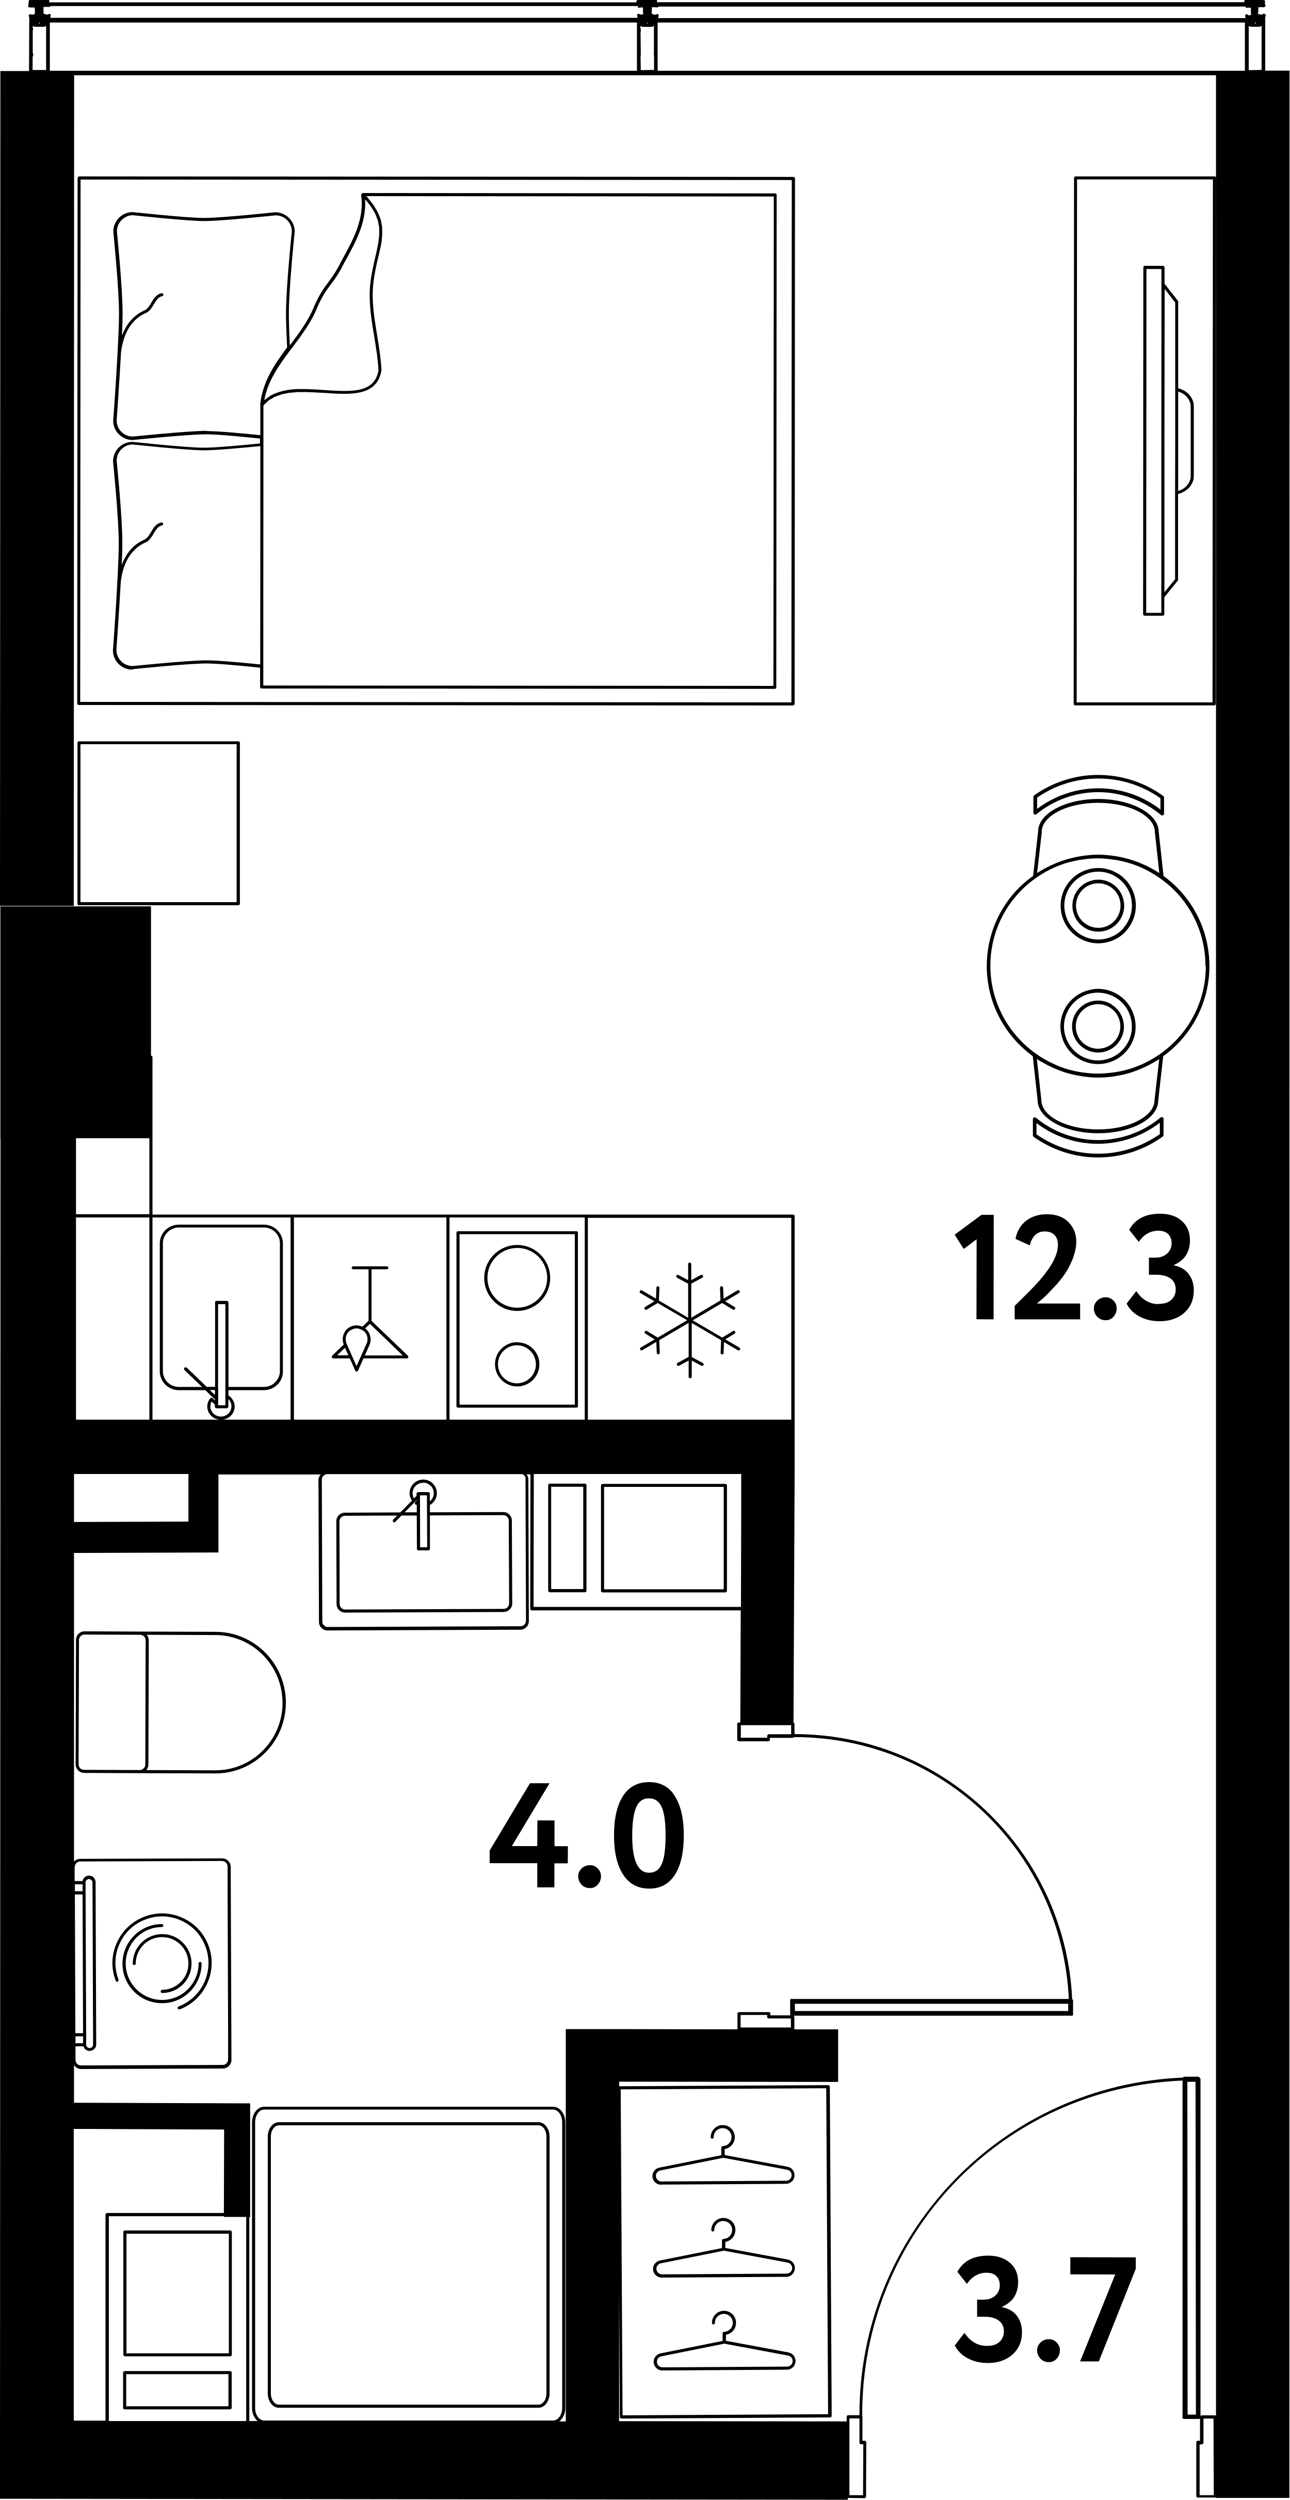 <?xml version="1.0" encoding="UTF-8"?>
<svg xmlns="http://www.w3.org/2000/svg" id="_метражи" data-name="метражи" viewBox="0 0 104.06 201.57" width="659" height="1277">
  <polygon points="44.73 146.78 43.35 146.78 43.34 148.85 41.29 148.85 44.33 143.78 42.75 143.78 39.5 149.21 39.5 150.23 43.34 150.23 43.34 152.18 44.72 152.18 44.72 150.24 45.8 150.24 45.81 148.86 44.73 148.86 44.73 146.78"/>
  <path d="M47.6,150.39c-.28,0-.51.09-.69.27-.18.18-.27.39-.27.62,0,.26.09.49.27.68.18.19.41.28.69.28.24,0,.45-.09.62-.28.17-.19.26-.41.26-.68,0-.23-.08-.44-.26-.62-.17-.18-.38-.27-.62-.27Z"/>
  <path d="M52.35,143.69c-.92,0-1.62.38-2.1,1.13-.48.75-.72,1.81-.72,3.16,0,1.34.24,2.4.73,3.16.49.76,1.19,1.14,2.11,1.14.91,0,1.6-.38,2.08-1.13.47-.75.71-1.81.71-3.17,0-1.32-.23-2.37-.71-3.14-.46-.77-1.16-1.15-2.1-1.15ZM53.38,150.29c-.2.47-.54.71-1.02.71-.91,0-1.37-1.01-1.36-3.01,0-1.03.11-1.79.32-2.27.21-.48.55-.73,1.03-.72.48,0,.82.24,1.03.71.21.47.31,1.24.31,2.29,0,1.06-.1,1.83-.31,2.3Z"/>
  <path d="M79.6,189.16c-.73,0-1.33-.35-1.8-1.05l-.78,1.01c.22.44.57.79,1.04,1.04.47.25,1.01.38,1.63.38.79,0,1.45-.22,1.97-.67.52-.46.78-1.06.78-1.82,0-.52-.14-.96-.42-1.33-.28-.36-.68-.59-1.18-.68v-.04c.86-.38,1.28-1.04,1.29-1.99,0-.65-.22-1.17-.66-1.55s-1.02-.58-1.75-.58c-1.19,0-2.02.43-2.49,1.31l.77.97c.41-.6.94-.9,1.58-.9.34,0,.61.09.79.27.18.18.28.43.28.75,0,.34-.12.61-.37.83-.25.22-.56.32-.92.32h-.54v1.38s.6,0,.6,0c.49,0,.87.1,1.15.31s.41.5.41.88c0,.34-.12.62-.36.84-.24.22-.57.32-1,.32Z"/>
  <path d="M83.93,188.89c-.18.18-.27.39-.27.62,0,.26.09.49.27.68.18.19.41.28.69.28.24,0,.45-.09.62-.28.17-.19.26-.41.26-.68,0-.23-.09-.44-.26-.62-.17-.18-.38-.27-.62-.27-.28,0-.51.09-.69.27Z"/>
  <polygon points="88.64 190.41 91.62 182.94 91.62 182.02 86.34 182.01 86.34 183.39 89.96 183.4 87.13 190.41 88.64 190.41"/>
  <polygon points="77.01 99.54 77.74 100.69 78.78 99.91 78.77 106.36 80.15 106.37 80.16 97.94 79.17 97.94 77.01 99.54"/>
  <path d="M81.85,105.27v1.1s5.28,0,5.28,0v-1.28s-3.49,0-3.49,0c.27-.22.47-.39.59-.5.24-.22.5-.5.79-.81.34-.35.63-.71.88-1.08.24-.35.45-.76.64-1.23.18-.49.28-.95.28-1.38,0-.61-.21-1.12-.62-1.55-.42-.43-1-.65-1.75-.65-.66,0-1.22.18-1.68.53-.45.35-.74.84-.85,1.46l1.15.52c.19-.75.6-1.13,1.21-1.12.34,0,.61.1.79.29.18.19.27.46.27.8,0,.78-.5,1.73-1.49,2.87-.37.42-1.04,1.11-2.01,2.05Z"/>
  <path d="M88.51,104.86c-.18.18-.27.39-.27.62,0,.26.09.49.27.68.18.19.41.28.69.28.24,0,.45-.09.62-.28.17-.19.26-.41.26-.68,0-.23-.08-.44-.26-.62-.17-.18-.38-.27-.62-.27-.28,0-.51.09-.69.27Z"/>
  <path d="M93.46,105.14c-.73,0-1.33-.35-1.8-1.05l-.78,1.01c.22.44.57.79,1.04,1.04.47.25,1.01.38,1.63.38.79,0,1.45-.22,1.97-.67.52-.46.78-1.06.78-1.82,0-.52-.14-.96-.42-1.33-.28-.36-.68-.59-1.18-.68v-.04c.86-.37,1.29-1.04,1.29-1.99,0-.65-.22-1.17-.66-1.56-.44-.39-1.02-.58-1.75-.58-1.19,0-2.02.43-2.49,1.3l.77.97c.41-.6.94-.9,1.58-.9.34,0,.61.09.79.27.18.18.28.43.28.75,0,.34-.13.61-.37.83-.25.22-.56.32-.92.32h-.54s0,1.38,0,1.38h.6c.49,0,.87.11,1.15.31.28.2.41.5.41.88,0,.34-.12.62-.36.84-.24.22-.57.32-1,.32Z"/>
  <path d="M88.11,79.76c-.89.14-1.67.66-2.13,1.42-.42.69-.55,1.51-.35,2.29.19.79.68,1.45,1.37,1.87.48.29,1.02.44,1.57.44.33,0,.66-.05.98-.16.85-.29,1.53-.94,1.86-1.79.45-1.15.11-2.53-.82-3.35-.69-.6-1.59-.87-2.48-.73ZM91.13,83.72c-.3.77-.91,1.36-1.68,1.62-.77.26-1.6.17-2.3-.25-.62-.38-1.06-.98-1.24-1.69s-.06-1.44.32-2.07c.42-.69,1.12-1.16,1.92-1.28.14-.02.28-.03.42-.03.66,0,1.31.24,1.82.69.84.73,1.14,1.97.74,3.01Z"/>
  <path d="M89.66,80.96c-.99-.6-2.28-.28-2.88.7-.29.48-.38,1.04-.24,1.59.13.54.47,1,.95,1.29.33.2.71.31,1.08.31.17,0,.33-.02.5-.06.54-.13,1-.47,1.29-.95.29-.48.38-1.04.24-1.58-.13-.54-.47-1-.95-1.29ZM90.11,83.68c-.25.41-.64.7-1.11.81-.46.12-.95.04-1.36-.21-.41-.25-.7-.64-.81-1.11-.11-.47-.04-.95.21-1.36.34-.56.93-.86,1.54-.86.32,0,.64.08.93.26.85.51,1.12,1.62.6,2.47Z"/>
  <path d="M90.16,70.41c-.69-.42-1.51-.55-2.29-.35-.79.19-1.45.68-1.87,1.37-.47.77-.57,1.7-.28,2.55.29.85.94,1.53,1.79,1.86.34.13.7.2,1.07.2.86,0,1.71-.36,2.28-1.02.6-.69.87-1.59.73-2.48-.14-.89-.66-1.67-1.42-2.13ZM90.63,74.82c-.73.84-1.97,1.14-3.01.74-.77-.3-1.36-.91-1.62-1.68-.26-.77-.17-1.6.25-2.3.38-.62.98-1.06,1.69-1.24.22-.05.44-.08.65-.08.49,0,.98.13,1.41.4.69.42,1.16,1.12,1.28,1.92.12.8-.12,1.61-.66,2.23Z"/>
  <path d="M89.68,71.21c-.48-.29-1.04-.38-1.58-.24-.54.13-1,.47-1.29.95-.6.99-.28,2.28.7,2.88.34.21.71.3,1.08.3.71,0,1.4-.36,1.79-1.01.29-.48.38-1.04.24-1.59-.13-.54-.47-1-.95-1.29ZM90.13,73.93c-.51.85-1.62,1.12-2.47.6-.85-.51-1.12-1.62-.6-2.47.25-.41.64-.7,1.11-.81.47-.11.95-.04,1.36.21.41.25.7.64.81,1.11.11.47.04.95-.21,1.36Z"/>
  <path d="M93.86,91.51v-1.3c0-.06-.03-.11-.08-.14-.05-.03-.11-.02-.16.02-1.42,1.18-3.21,1.82-5.04,1.82h-.01c-1.82,0-3.6-.64-5-1.8-.04-.04-.11-.04-.16-.02-.05.02-.09.08-.09.14v1.3s.02.09.06.12c1.53,1.08,3.32,1.66,5.18,1.66h.01c1.88,0,3.69-.58,5.22-1.68.04-.03.06-.07.06-.12ZM93.56,91.43c-1.47,1.03-3.2,1.58-4.99,1.58h-.01c-1.77,0-3.48-.54-4.95-1.56v-.91c1.42,1.08,3.16,1.67,4.95,1.67h.01c1.8,0,3.56-.6,4.99-1.7v.91Z"/>
  <path d="M83.36,64.21v1.3c0,.06.03.11.08.14s.11.02.16-.02c1.4-1.15,3.18-1.78,4.99-1.78h.01c1.84,0,3.63.66,5.05,1.84.03.02.06.04.1.04.02,0,.04,0,.06-.01.05-.02.09-.08.09-.14v-1.3s-.02-.09-.06-.12c-1.54-1.11-3.35-1.69-5.23-1.7h-.01c-1.86,0-3.65.57-5.17,1.64-.04.03-.06.07-.06.12ZM83.66,64.29c1.46-1.01,3.17-1.54,4.94-1.54h.01c1.79,0,3.52.55,5,1.59v.91c-1.43-1.1-3.19-1.71-5-1.71h-.01c-1.78,0-3.52.59-4.94,1.66v-.91Z"/>
  <path d="M82.24,71.52c-1.7,1.69-2.64,3.95-2.64,6.35,0,2.99,1.46,5.63,3.71,7.27l.39,3.55c0,1.46,2.18,2.66,4.87,2.67h.01c1.28,0,2.48-.27,3.39-.75.94-.5,1.46-1.18,1.46-1.89l.4-3.57c2.25-1.63,3.72-4.27,3.73-7.26,0-2.4-.93-4.66-2.62-6.36-.34-.34-.7-.64-1.08-.92l-.39-3.55c0-1.46-2.19-2.65-4.87-2.66h-.01c-1.28,0-2.48.27-3.39.75-.94.5-1.46,1.17-1.46,1.89l-.4,3.56c-.38.28-.75.58-1.09.91ZM93.51,85.38l-.38,3.32c0,.61-.46,1.19-1.3,1.64-.87.46-2.02.71-3.25.71h-.01c-2.52,0-4.57-1.06-4.57-2.38l-.36-3.3c.33.22.69.41,1.05.59.06.03.11.06.17.08.36.17.73.31,1.11.43.03.01.07.02.1.03.34.1.68.17,1.03.23.1.02.2.03.29.05.38.05.77.09,1.17.09h.01s0,0,0,0c.4,0,.78-.03,1.17-.08.1-.01.2-.03.3-.05.35-.06.69-.13,1.02-.23.04-.01.07-.02.11-.03.38-.12.75-.26,1.11-.43.06-.03.12-.06.17-.08.36-.17.71-.37,1.04-.58,0,0,0,0,0,0ZM97.27,77.89c0,2.92-1.46,5.51-3.69,7.08-.34.24-.7.45-1.07.64-.05.03-.1.05-.16.08-.35.17-.72.32-1.09.44-.02,0-.04.02-.07.02-.38.12-.76.21-1.15.27-.09.02-.18.03-.28.04-.39.05-.79.09-1.19.09,0,0,0,0,0,0h-.01c-.41,0-.8-.04-1.2-.09-.09-.01-.18-.03-.27-.04-.39-.07-.78-.16-1.16-.28-.02,0-.04-.01-.05-.02-.38-.12-.75-.28-1.11-.46-.05-.02-.1-.05-.14-.07-.37-.19-.73-.41-1.07-.65-2.22-1.58-3.67-4.17-3.67-7.09,0-2.32.91-4.5,2.55-6.14.34-.34.72-.65,1.1-.92,0,0,0,0,0,0,.74-.53,1.54-.93,2.39-1.2,0,0,0,0,0,0,.39-.12.79-.21,1.19-.28.08-.01.15-.02.23-.03.4-.06.8-.09,1.21-.09,0,0,0,0,0,0h.01c.41,0,.82.04,1.22.1.08.01.15.02.23.03.41.07.81.16,1.2.29,0,0,0,0,0,0,.85.27,1.65.68,2.39,1.21,0,0,0,0,0,0,.39.28.76.58,1.1.92,1.64,1.64,2.54,3.83,2.53,6.15ZM84.03,67.06c0-.61.46-1.19,1.3-1.64.87-.46,2.02-.71,3.25-.71h.01c2.52,0,4.57,1.06,4.57,2.36,0,0,0,.01,0,.02l.36,3.29c-.36-.24-.73-.44-1.11-.62-.02-.01-.04-.02-.06-.03-.74-.34-1.52-.58-2.32-.71-.09-.01-.17-.03-.26-.04-.39-.05-.78-.09-1.18-.09h-.01s0,0,0,0c-.4,0-.79.04-1.17.09-.09.01-.17.02-.26.04-.81.13-1.58.37-2.32.71-.02,0-.04.02-.06.03-.38.18-.75.38-1.11.61l.38-3.31Z"/>
  <path d="M0,199.07v2.42s68.39.08,68.39.08v-.15l1.34.02h0s.06-.01.09-.04.04-.05.04-.09l.02-4.37s-.01-.07-.04-.09-.05-.04-.09-.04h-.18s0-1.94,0-1.94c0-.02-.01-.04-.02-.06-.06-14.61,11.27-26.45,25.84-27.05v27.18s0,.01,0,.02c0,.02.01.04.03.06h0s0,0,0,.01c0,0,0,0,.01,0h0s.04.02.06.02c0,0,.01,0,.02,0h1.2s0,0,0,0h.01s.05-.01.06-.02h0s0,0,.01-.01c0,0,0,0,0,0h0s0,0,0,0c0-.01,0-.02.01-.04v1.83s-.18,0-.18,0c-.07,0-.12.06-.12.12v4.34c0,.07.05.12.12.12h1.39s.04,0,.05-.02v.05h5.95s.01-195.76.01-195.76h-1.96s0-4.03,0-4.03h0v-.29s.04-.1.04-.1c.02-.05-.03-.13-.08-.16-.03-.02-.06-.02-.1-.01-.03,0-.06.03-.08.06h0s-.05,0-.07.01c0,0,0,0-.01,0-.03-.01-.06-.02-.09,0h0s-.07-.04-.11-.04h0s-.03.02-.05.03c0-.01,0-.03-.02-.04l.02-.55s.03,0,.04,0c.02.01.06,0,.08,0,0,0,.02,0,.03,0s.01,0,.02,0c.02,0,.04,0,.06,0,.01,0,.03,0,.04,0,.01,0,.02,0,.04,0,.02,0,.04,0,.06,0,0,0,0,0,.01,0,.05.03.15-.01.18-.07.02-.03.02-.06.01-.09,0-.03-.02-.05-.04-.06,0,0,0,0,0,0V.04s-.05-.1-.09-.12c0,0-.03-.02-.03-.02-.02-.01-.04-.02-.06-.02h-1.33s-.1.05-.12.09c0,0-.02.03-.02.03-.01.02-.02.04-.02.07v.07s-47.37,0-47.37,0V.05s0-.02,0-.03V-.02c-.03-.07-.1-.11-.16-.09h-1.34s-.12.08-.14.12c-.01.02-.02.04-.02.07v.07s-47.37,0-47.37,0V.05s0-.02,0-.03V-.02s-.04-.06-.07-.08c-.03-.02-.06-.02-.1-.01h-.02s-1.3-.01-1.3-.01h0s-.06.02-.08.04h0s-.07.06-.08.11c0,.02,0,.04,0,.05l-.03.25s0,.01,0,.02v.02s-.04.1,0,.14c.03.04.08.06.13.05h.04s0,0,0,0c.02.01.05.02.08,0,.02,0,.04.01.06.01.02,0,.04,0,.06-.01.02,0,.05.01.08,0,.01,0,.03,0,.04,0,0,0,0,0,0,0,0,.02.01.04.02.05,0,0,0,.02,0,.03,0,0,0,.01.01.02,0,0,0,.01,0,.02,0,0,0,0,0,0,0,.02-.01.04,0,.07,0,.02-.01.04,0,.06,0,0,0,.01.01.02,0,0,0,0,0,.01,0,.01,0,.02,0,.03,0,.02,0,.04,0,.06,0,.02-.01.04,0,.06,0,0,0,0,0,0,0,0-.01.01-.01.02,0,.02.01.04.02.06,0,0-.01,0-.02,0-.03,0-.06.03-.08.06h0s-.05,0-.08.02c0,0,0,0,0,0-.03-.02-.06-.02-.09-.01h0s-.07-.04-.11-.04h0s-.09.04-.12.07c-.02.04-.02.08,0,.12l.03.07v.28s0,0,0,0c0,0,0,0,0,0l-.02,4.05H.03S0,73.02,0,73.02h5.95s.03-66.99.03-66.99h46.07s.85,0,.85,0h0s0,0,.01,0h45.18s0,188.76,0,188.76c-.02-.02-.05-.03-.08-.03h-1.06c-.06,0-.1.05-.11.1v-27.21s-.01-.07-.04-.09c0,0-.02-.01-.03-.02,0-.02-.02-.04-.03-.06h0s0,0,0,0h0s0,0,0,0c-.02-.02-.04-.03-.07-.03h-1.14s0,0-.01,0c-.02,0-.04.01-.06.02,0,0,0,0,0,0,0,0,0,0-.01.01h0s0,0,0,.01c0,0,0,.02-.01.03-7.06.29-13.63,3.24-18.53,8.34-4.9,5.11-7.59,11.81-7.58,18.89h-.91c-.07,0-.12.06-.12.13v.37l-18.36-.02v-10.54s.06,10.2.06,10.2c0,.03.01.06.04.09s.05.04.09.04h0l16.83-.09s.06-.01.09-.04.04-.06.04-.09l-.15-26.54s-.01-.06-.04-.09-.05-.04-.09-.04h0l-16.83.09s-.02,0-.03.01v-.38l17.66.02v-4.24s-3.53,0-3.53,0c0,0,0-.01,0-.02v-.98s-.03-.07-.06-.1h22.42s0,.01,0,.01c0,0,.01,0,.02,0,.02,0,.04-.01.05-.02h0s.02-.02.03-.02h0s0,0,0,0h0s0,0,0,0h0s.02-.04.02-.06c0,0,0-.01,0-.02v-1.11s0,0,0-.01c0-.02-.01-.05-.03-.07,0,0,0,0,0,0h0s-.01-.02-.02-.02c0,0-.02,0-.02,0-.27-5.79-2.72-11.17-6.91-15.18-4.2-4.01-9.69-6.21-15.48-6.21,0,0,0,0-.01,0v-.84s-.04-.08-.08-.1l.09-20.02h0v-4.05s0,0,0,0v-16.77c0-.07-.06-.12-.12-.12H12.3v-12.7c0-.07-.06-.12-.12-.12h0v-12.04s-12.15,0-12.15,0v18.73s.01,0,.01,0L0,199.07h0ZM101.79,5.6l-1.06.02v-3.16s0-.38,0-.38c0,0,.02-.02.02-.03h.01s.04.05.05.05c.02.01.06.02.07.02h.74s.06-.02.09-.05l.03-.03s.02.03.03.04v2.37s0,.04,0,.05v1.09ZM101.24,1.86v-.09s0,0,0,0c.02,0,.04,0,.05-.01v.11s-.06,0-.06,0ZM100.44.54l.05.03s.04.02.06.02c.02,0,.04,0,.05-.01,0,0,.01,0,.02,0h.04s.02,0,.02,0c.01,0,.02,0,.03,0,0,0,.01,0,.02,0,.02,0,.04,0,.06,0,.02,0,.05,0,.08,0,0,0,.01,0,.02,0,0,0,0,0,0,0,0,0,0,.01,0,.02,0,0,0,0,.01.02,0,0,0,0,0,.01h0s0,.02,0,.03c0,0,0,0,0,.01,0,.02.01.04.02.05,0,0,0,.02,0,.03-.01.02-.02.03-.03.05,0,.02.01.03.02.05,0,0,0,.02,0,.03,0,0,.01.01.01.02,0,0,0,.01,0,.02-.01.02-.03.04-.02.07,0,.01.01.02.02.04,0,0,0,.02,0,.03,0,0,0,0,.01.02,0,0,0,0,0,.01,0,.01,0,.02.01.03-.03,0-.06.02-.08.06,0,0,0,0,0,.01,0,0-.01,0-.02,0h0s-.07,0-.1,0c0,0,0,0-.01,0h-.03s0,0-.01,0l-.02-.03s-.07-.05-.11-.05c0,0,0,0,0,0-.04,0-.09.04-.11.07-.02.03-.02.06-.01.09l.03.09v.06s-47.37,0-47.37,0v-.07s.03-.1.03-.1c.02-.06-.01-.12-.07-.15-.06-.02-.12,0-.16.05h0s-.02,0-.04,0c-.03-.01-.06-.02-.09-.01h-.04s0,.01,0,.01c-.02-.02-.05-.04-.06-.06-.03-.02-.07,0-.1,0,0,0,0,0,0,0l.02-.55s.03,0,.04,0c.03.01.06,0,.09,0,0,0,0,0,.01,0,.02,0,.04.01.06.01.01,0,.02,0,.03,0,.02,0,.04,0,.05,0,.02,0,.03,0,.05,0h.02s.02,0,.02,0c.05.03.14,0,.18-.06h47.35s0,.03.02.04ZM52.76,4.43v1.17s-1.07.02-1.07.02l-.02-1.09s.02-.05.02-.07v-.18s-.02-1.74-.02-1.74c.02-.02.02-.05.02-.07v-.17s-.01-.04-.03-.07v-.13s.03-.03.05-.04l.02.02s.04.03.05.03c.02.01.04.02.07.02h.74s.06-.02.09-.05l.03-.03s.02.03.04.04v.38s0,1.75,0,1.75c-.01.02-.02.05-.01.07v.13ZM52.2,1.87v-.08s.04,0,.04,0v.08s-.04,0-.04,0ZM51.43.56s.06.02.09.02c.01,0,.03,0,.04,0,.01,0,.02,0,.03,0h.04s.05-.01.07-.02c.01,0,.03,0,.04,0t0,0s.07.01.1,0c0,0,.01,0,.02,0,0,0,0,0,0,0,0,0,0,.01,0,.02,0,0,0,0,0,.01,0,.03,0,.06.01.08,0,0,0,.01,0,.02,0,0,.01,0,.01.01,0,0,0,.01,0,.02-.02.03-.03.06-.02.1,0,0,.01,0,.01.01,0,.01,0,.02,0,.03,0,0,0,0,0,0,0,.02-.01.05,0,.07,0,.02-.01.04,0,.06,0,0,0,.01.01.02,0,0,0,.01,0,.02,0,0,0,0,.01,0,0,0,0,0,0,.02,0,.01,0,.02.01.03-.03,0-.06.02-.08.06h0s-.02,0-.03,0c-.03-.02-.07-.01-.11,0h-.01s-.02,0-.03,0h0s-.07-.06-.11-.07c-.03,0-.1.03-.12.07-.02.03-.02.06-.01.1l.03.1v.06s-47.37,0-47.37,0v-.06s.03-.1.03-.1c.02-.06-.01-.12-.07-.15-.06-.02-.12,0-.16.05h0s-.02,0-.04,0c-.02-.01-.05-.02-.09-.01-.02,0-.05,0-.07,0h0c-.03-.06-.09-.08-.15-.06v-.55s.05.01.09,0c0,0,0,0,.01,0,.03.01.06,0,.09,0,.01,0,0,0,.04,0,0,0,.02,0,.03,0h.02s0,0,.01,0c.01,0,.03,0,.04,0,.01,0,.02,0,.03,0h.03s.05,0,.08,0h.04s.03-.05.05-.07h47.37s.02.04.04.06ZM3.14,1.78h.06v.08s-.06,0-.06,0v-.08ZM2.64,4.53s.03-.05.03-.08v-.17s-.01-.04-.03-.06v-1.75s.03-.16.03-.16c0-.03,0-.06-.03-.08v-.13s.03-.03.05-.04l.02.02s.05.04.09.04h.77s.08-.03.11-.06h0s.03.03.04.04c0,0,0,0,0,0v.38s0,.04,0,.05v3.08s-1.09,0-1.09,0v-1.08ZM4.02,1.78h47.36s0,3.89,0,3.89H4.02s0-3.89,0-3.89ZM53.06,1.78h47.36s0,3.89,0,3.89h-47.37s0-3.89,0-3.89ZM96.96,197.09c.07,0,.12-.06.12-.12v-1.95s.81,0,.81,0l.02,6.18h-1.14s0-4.09,0-4.09h.18ZM96.44,167.85l.03,26.85h-.67s-.02-26.84-.02-26.84h.65ZM66.65,168.38l.15,26.29-16.58.09-.15-26.29,16.58-.09ZM12.05,91.76v6.13h-5.92v-6.13h5.92ZM42.39,119.23l.04,11.44c0,.25-.2.45-.44.45l-15.55.06h0c-.24,0-.44-.2-.44-.44l-.04-11.44c0-.25.2-.45.44-.45h1.73s14.02,0,14.02,0c.14.07.25.22.25.39ZM17.34,113.42c0,.07.06.12.12.12h.83s.06-.01.09-.04.04-.06.04-.09v-.61c.16.15.25.36.25.58,0,.46-.38.83-.85.83s-.85-.37-.85-.83c0-.14.04-.27.1-.39l.26.25v.17ZM14.87,110.45l1.43,1.37h-1.87c-.71,0-1.29-.57-1.29-1.27v-10.32c0-.7.59-1.27,1.3-1.27h6.85c.71,0,1.29.57,1.29,1.27v10.32c0,.33-.14.65-.38.89-.25.25-.57.38-.92.38h-2.85s0-6.81,0-6.81c0-.03-.01-.06-.04-.09-.02-.02-.06-.04-.09-.04h-.83c-.07,0-.12.06-.12.12v6.81s-.68,0-.68,0l-1.61-1.55s-.13-.05-.18,0c-.05.05-.05.13,0,.18ZM17.59,111.95s0,0,0,0v-6.81h.59v6.81s0,0,0,0v1.35h-.58s0-1.35,0-1.35ZM17.34,112.07v.36s-.02,0-.03.01l-.39-.37h.42ZM36,114.46h-12.29v-16.31s12.3,0,12.3,0v16.31ZM12.05,114.46h-5.92v-16.31h5.92v16.31ZM43.06,118.84h16.73v3.38s-.02,7.34-.02,7.34h-16.73s.02-10.71.02-10.71ZM47.42,114.46v-16.28h16.41v16.28h-16.41ZM47.17,98.15v16.31h-10.91v-16.31s10.91,0,10.91,0ZM23.44,98.15v16.31h-5.53c.57-.04,1.02-.5,1.02-1.06,0-.36-.19-.69-.5-.89v-.43h2.85s0,0,0,0c.42,0,.81-.16,1.1-.45.29-.29.44-.66.44-1.06v-10.32c0-.84-.69-1.52-1.54-1.52h-6.85c-.85,0-1.54.68-1.54,1.51v10.32c0,.84.69,1.52,1.54,1.52h2.13s.78.75.78.75v.09s-.19-.19-.19-.19c-.03-.03-.06-.04-.1-.04-.04,0-.07.02-.09.05-.16.2-.24.42-.24.66,0,.57.45,1.02,1.02,1.06h-5.44v-16.31s11.13,0,11.13,0ZM5.97,118.84h9.23v3.84s-9.23.03-9.23.03v-3.87ZM6.03,150.54c0-.12.04-.23.13-.32.08-.08.19-.13.31-.13l11.44-.04h0c.24,0,.44.2.45.44v2.25s0,0,0,0l.02,5.58.02,5.53s0,0,0,0v2.2c0,.25-.19.45-.43.45l-11.44.04h0c-.24,0-.44-.2-.44-.44v-1.1s.64,0,.64,0c.03.08.06.16.13.22.1.1.23.15.37.15h0c.14,0,.27-.06.38-.16.1-.1.16-.23.15-.38l-.05-13.07c0-.14-.06-.27-.16-.38-.1-.1-.23-.15-.37-.15-.14,0-.28.06-.38.16-.08.08-.12.17-.14.28h-.64s0-1.15,0-1.15ZM6.66,152.32v.17s-.62,0-.62,0v-.29s0-.27,0-.27h.62s0,.39,0,.39ZM6.66,152.75l.04,11.19h-.62s-.04-11.19-.04-11.19h.62ZM6.09,164.63v-.44s.61,0,.61,0v.31s0,.25,0,.25h-.62s0-.12,0-.12ZM6.95,164.12v-.05h0l-.05-12.28c0-.15.12-.28.28-.28h0c.15,0,.28.13.28.28l.05,13.07h0c0,.08-.03.15-.08.2s-.12.08-.2.08h0c-.15,0-.28-.13-.28-.28v-.73ZM5.97,171.66l12.11.05-.02,6.73h-9.42s-.07.02-.09.04-.04.05-.04.09v16.62s-2.56,0-2.56,0v-23.52ZM8.78,195.19v-16.49s9.28,0,9.28,0v.06h1.8s0,16.46,0,16.46h-11.08ZM20.58,194.16v-23.04c0-.56.33-1.02.73-1.02h23.31c.4,0,.73.46.73,1.02v23.04c0,.56-.33,1.02-.73,1.02h-23.31c-.4,0-.73-.46-.73-1.02ZM68.52,195.01h.81s0,1.95,0,1.95c0,.03.01.07.04.09.02.02.05.05.09.04h.18s-.02,4.11-.02,4.11h-1.1s0-6.18,0-6.18ZM61.91,162.71s.06.04.09.04h1.8s0,.73,0,.73h-4.06s0-1.01,0-1.01h2.15s-.01.14-.01.14c0,.04,0,.07.03.09ZM86.17,162.15h-22.05s0-.58,0-.58h22.05s0,.58,0,.58ZM64.08,140.06c11.9,0,21.57,9.23,22.14,21.12h-22.36s0-.01,0-.01c0,0-.01,0-.02,0h0s-.04.01-.05.02c-.01,0-.02.02-.03.03-.01.02-.02.04-.02.06,0,0,0,0,0,.01v1.11s0,.01,0,.02c0,.02.01.04.02.06,0,0,.01.01.02.02h0s0,0,0,0h-1.64s.01-.13.01-.13c0-.04,0-.07-.03-.09s-.06-.04-.09-.04h-2.41s-.07,0-.09.03-.04.06-.04.09v1.27s.01,0,.01,0l-9.59-.02h-4.27s0,31.64,0,31.64h-.53c.29-.22.49-.61.49-1.07v-23.04c0-.7-.44-1.27-.98-1.27h-23.31c-.54,0-.98.57-.98,1.27v23.04c0,.44.19.82.45,1.04h-.67s0-16.44,0-16.44h.07s0-7.04,0-7.04h0s0-2.14,0-2.14l-14.21-.05v-3.04c.12.19.33.32.57.32h0l11.44-.04c.38,0,.69-.32.69-.7l-.06-15.56c0-.38-.31-.69-.7-.69h0l-11.44.04c-.19,0-.36.07-.49.21,0,0,0,.02-.01.02v-24.9s11.65-.04,11.65-.04v-2.46s0,0,0,0v-3.83h8.25c-.11.12-.18.28-.18.45l.04,11.44c0,.38.31.69.69.69h0l15.55-.06c.38,0,.69-.31.69-.7l-.04-11.44c0-.15-.06-.28-.14-.39h.31l-.02,10.84s.01.06.04.09.06.04.09.04h16.85s-.03,9.04-.03,9.04h-.12s-.07.01-.09.04-.04.06-.04.09v1.27c0,.07.07.12.13.12h2.38s.07-.02.09-.04.04-.06.04-.09v-.15s1.79,0,1.79,0c.02,0,.03-.01.04-.02.03,0,.07,0,.1,0ZM61.89,140.11h-2.13s0-1.01,0-1.01h4.06s0,.73,0,.73h-1.8s-.07.01-.09.04-.04.06-.04.09v.15Z"/>
  <path d="M17.39,131.57l-6.07-.02-4.5-.02h0c-.38,0-.69.31-.69.69l-.03,10.03c0,.18.07.36.2.49.13.13.3.2.49.21l4.5.02,6.07.02h.02c1.51,0,2.93-.59,4-1.66,1.08-1.07,1.67-2.51,1.68-4.03.01-3.15-2.53-5.72-5.66-5.73ZM6.47,142.57c-.08-.08-.13-.2-.13-.31l.03-10.03c0-.24.2-.44.44-.44h0l4.5.02c.12,0,.23.05.31.13.08.08.13.2.13.32l-.03,10.03c0,.06-.01.12-.04.17-.02.04-.04.07-.07.1-.03.03-.06.06-.09.08-.03.02-.05.04-.08.05-.05.02-.11.03-.17.03h0l-4.5-.02c-.12,0-.23-.05-.31-.13ZM21.2,141.15c-1.02,1.02-2.38,1.59-3.83,1.59h-.02l-5.54-.02s.05-.08.07-.12c.01-.03.03-.05.04-.07.03-.08.05-.17.05-.25l.03-10.03c0-.09-.02-.17-.05-.25-.01-.03-.03-.05-.04-.07-.02-.04-.04-.08-.07-.12l5.54.02c3,.01,5.42,2.47,5.41,5.48,0,1.46-.58,2.83-1.6,3.85Z"/>
  <path d="M53.35,176.15h0l10.05-.06c.38,0,.7-.32.69-.7,0-.34-.24-.62-.57-.68l-5.06-.94v-.49c.49-.08.84-.51.81-1.02-.03-.52-.45-.91-.97-.91h-.03c-.53.02-.94.45-.94.98,0,.07.06.12.12.12h0c.07,0,.12-.06.12-.13,0-.39.3-.71.7-.72h.02c.38,0,.7.29.72.68.02.39-.27.73-.65.76h-.04s-.07.01-.09.04-.04.06-.04.09v.61s-4.99,1-4.99,1c-.33.06-.57.35-.57.69,0,.38.32.69.7.69ZM53.27,175.01l5.08-1.02,5.14.96c.21.04.37.22.37.44,0,.25-.2.45-.45.45l-10.05.06h0c-.25,0-.45-.2-.45-.45,0-.22.15-.4.36-.44Z"/>
  <path d="M63.57,182.2l-5.06-.94v-.49c.49-.08.84-.51.81-1.02-.03-.52-.45-.91-.97-.91h-.03c-.53.02-.94.45-.94.98,0,.07.06.12.12.12.05,0,.12-.06.12-.13,0-.39.31-.71.7-.72h.02c.38,0,.7.29.72.68.02.39-.27.73-.65.76h-.04s-.07.01-.09.04-.04.06-.04.09v.61s-4.99,1-4.99,1c-.33.06-.57.35-.57.69,0,.38.32.69.7.69h0l10.05-.06c.19,0,.36-.08.49-.21.13-.13.2-.31.2-.5,0-.34-.24-.62-.57-.68ZM63.9,182.88c0,.12-.04.23-.13.32-.08.08-.2.13-.32.13l-10.05.06h0c-.25,0-.45-.2-.45-.45,0-.22.15-.4.36-.44l5.08-1.02,5.14.96c.21.04.37.22.37.44h0Z"/>
  <path d="M63.62,189.69l-5.06-.94v-.49c.49-.08.84-.51.81-1.02-.03-.52-.45-.91-.97-.91h-.03c-.53.02-.94.45-.94.98,0,.07.06.12.12.12h0c.07,0,.12-.06.12-.13,0-.39.31-.71.7-.72h.02c.38,0,.7.29.72.68.02.39-.27.73-.65.76h-.04s-.07.01-.09.04-.04.06-.04.09v.61s-4.99,1-4.99,1c-.33.06-.57.35-.57.69,0,.38.32.69.7.69h0l10.05-.06c.19,0,.36-.08.49-.21.13-.13.2-.31.2-.5,0-.34-.24-.62-.57-.68ZM63.94,190.38c0,.12-.04.23-.13.32-.08.08-.2.13-.32.13l-10.05.06h0c-.25,0-.45-.2-.45-.45,0-.22.15-.4.36-.44l5.08-1.02,5.14.96c.21.04.37.22.37.44h0Z"/>
  <path d="M9.49,159.77c.06-.03.1-.1.07-.16-.36-.94-.33-1.96.08-2.87.41-.92,1.15-1.62,2.09-1.97.94-.36,1.96-.33,2.87.08.92.41,1.62,1.15,1.97,2.09.74,1.93-.23,4.11-2.16,4.84-.06.03-.1.1-.07.16.02.05.07.08.12.08.01,0,.03,0,.04,0,2.06-.79,3.1-3.11,2.31-5.17-.38-1-1.13-1.79-2.11-2.22-.98-.44-2.06-.47-3.06-.08-1,.38-1.79,1.13-2.22,2.11-.44.98-.47,2.06-.08,3.06.03.06.1.09.16.07Z"/>
  <path d="M16.26,158.31c0-.07-.06-.12-.12-.12s-.12.06-.12.12c0,1.62-1.31,2.94-2.93,2.95h-.01c-1.62,0-2.93-1.31-2.94-2.93,0-.78.3-1.52.85-2.08.55-.56,1.29-.87,2.07-.87.07,0,.12-.06.12-.12s-.06-.12-.12-.12c-.85,0-1.65.34-2.25.94-.6.6-.93,1.41-.93,2.26,0,.85.34,1.65.94,2.25.6.6,1.4.93,2.25.93h.01c1.76,0,3.18-1.44,3.18-3.2Z"/>
  <path d="M13.08,160.45c-.07,0-.12.06-.12.13s.06.12.12.12c.63,0,1.23-.25,1.68-.7s.69-1.05.69-1.68c0-.63-.25-1.23-.7-1.68-.45-.45-1.04-.69-1.67-.69h0c-.63,0-1.23.25-1.68.7s-.69,1.05-.69,1.68c0,.07.06.12.12.12s.12-.06.12-.13c0-1.17.95-2.13,2.12-2.13h0c.56,0,1.1.22,1.5.62.4.4.63.93.63,1.5,0,.57-.22,1.1-.62,1.5-.4.4-.93.63-1.5.63Z"/>
  <path d="M33.24,120.98l-.95.96-4.47.02c-.38,0-.69.31-.69.7l.02,6.67c0,.38.31.69.69.69h0l12.79-.05c.38,0,.69-.31.69-.7l-.03-6.67c0-.38-.31-.69-.69-.69h0l-5.92.02v-.15s0,0,0,0v-.44c.34-.19.56-.56.56-.95,0-.61-.5-1.1-1.1-1.1h0c-.61,0-1.1.5-1.1,1.11,0,.21.07.4.19.58ZM34.45,124.75h-.56s-.01-3.47-.01-3.47h0s0-.25,0-.25h0s0-.38,0-.38c0,0,0,0,0,0h0v-.09h.56s.02,4.19.02,4.19ZM33.62,120.95v.03l-.12.12s-.04.06-.04.1c0,.04.02.07.05.09.03.02.07.04.11.06v.58s-.98,0-.98,0l.98-.99ZM40.6,122.16h0c.24,0,.44.2.44.44l.03,6.67c0,.25-.2.45-.44.45l-12.79.05h0c-.24,0-.44-.2-.44-.44l-.02-6.67c0-.12.04-.23.13-.32.08-.08.19-.13.31-.13l4.22-.02-.33.33s-.05.13,0,.18c.02.02.06.04.09.04s.06-.01.09-.04l.5-.51h1.23s.01,2.69.01,2.69c0,.07.06.12.12.12h.81c.07,0,.12-.06.12-.13v-2.69s5.91-.02,5.91-.02ZM34.14,119.54h0c.47,0,.85.38.85.85,0,.26-.12.5-.32.66v-.63c0-.07-.06-.12-.13-.12h-.81s-.07.02-.09.04-.04.06-.04.09h0s0,.17,0,.17l-.21.21c-.07-.12-.11-.26-.11-.41,0-.47.38-.85.85-.85Z"/>
  <path d="M43.44,171.12h-20.95c-.49,0-.89.52-.89,1.16v20.71c0,.64.4,1.16.89,1.16h20.95c.49,0,.89-.52.89-1.16v-20.71c0-.64-.4-1.16-.89-1.16ZM44.08,192.99c0,.5-.29.91-.64.91h-20.95c-.35,0-.64-.41-.64-.91v-20.71c0-.5.29-.91.64-.91h20.95c.35,0,.64.41.64.91v20.71Z"/>
  <path d="M58.51,119.64h-9.9s-.06.01-.09.03c-.02.02-.04.06-.04.09v8.5s.01.06.04.09c.02.02.06.04.09.04h9.9s.07-.01.09-.04.04-.06.04-.09v-8.5c0-.07-.06-.12-.12-.12ZM58.38,128.14h-9.65s0-8.26,0-8.26h9.65v8.26Z"/>
  <path d="M47.18,119.62h-2.84c-.07,0-.12.06-.12.13v8.5s.01.07.04.09.05.04.09.04h2.84c.07,0,.12-.06.12-.13v-8.5s-.01-.07-.04-.09-.05-.04-.09-.04ZM47.05,128.12h-2.59s0-8.25,0-8.25h2.59s0,8.25,0,8.25Z"/>
  <path d="M18.66,179.89s-.06-.04-.09-.04h-8.5c-.07,0-.12.06-.12.12v9.9s.01.07.04.09.06.04.09.04h8.5c.07,0,.12-.06.12-.12v-9.9s-.01-.07-.04-.09ZM18.45,189.76h-8.25v-9.65h8.26v9.65Z"/>
  <path d="M18.56,191.19h-8.5s-.07.01-.09.04-.04.05-.04.09v2.84c0,.07.06.12.13.12h8.5s.07-.01.09-.04.04-.05.04-.09v-2.84c0-.07-.06-.12-.13-.12ZM10.18,194.03v-2.59s8.25,0,8.25,0v2.59s-8.25,0-8.25,0Z"/>
  <path d="M64.06,56.82s.04-.06.04-.09l.03-42.38c0-.07-.06-.12-.12-.12l-57.62-.04s-.06.01-.09.04-.04.06-.04.09l-.03,42.38c0,.07.06.12.12.12l57.62.04s.06-.01.09-.04ZM63.84,56.61l-57.37-.04.03-42.13,57.37.04-.03,42.13Z"/>
  <path d="M6.38,59.74s-.06.01-.09.04-.04.06-.04.09v12.98c0,.07.05.12.12.12h12.85s.06,0,.09-.03.04-.06.04-.09v-12.98c0-.07-.05-.12-.12-.12H6.38ZM19.09,72.72H6.49s0-12.74,0-12.74h12.6s0,12.74,0,12.74Z"/>
  <path d="M10.71,53.93s4.45-.46,5.94-.46h.02c.93,0,3.05.21,4.31.34v1.56c0,.07.05.12.12.12l41.4.03c.07,0,.12-.06.12-.12l.03-39.72c0-.07-.06-.12-.12-.12l-33.26-.03s-.02.01-.03.02c-.01,0-.02,0-.03,0-.01,0,0,.03-.02.04-.01.01-.03.01-.04.03,0,.01,0,.02,0,.04,0,.01-.02.02-.02.03.28,1.92-.63,3.58-1.51,5.18l-.14.26c-.4.79-.71,1.21-1.01,1.62-.35.46-.67.9-1.1,1.85-.46,1.18-1.23,2.21-1.99,3.22-.06-1.15-.08-2.01-.08-2.55,0-2.13.47-6.57.47-6.62,0,0,0,0,0-.01,0-.42-.16-.81-.46-1.1-.29-.29-.68-.46-1.11-.46h0s-4.31.46-5.74.46h0c-1.42,0-5.7-.47-5.76-.47-.86,0-1.56.7-1.56,1.57,0,.04.46,4.49.46,6.62,0,.71-.05,1.91-.12,3.19,0,.02,0,.04,0,.06,0,0,0,0,0,.01-.14,2.52-.34,5.32-.35,5.37,0,.42.16.81.46,1.1s.68.46,1.11.46h0s4.45-.46,5.94-.46h.02c.93,0,3.05.21,4.31.34v.4c-1.33.13-3.56.34-4.53.34h0c-1.42,0-5.7-.47-5.76-.47-.86,0-1.56.7-1.56,1.57,0,.04.46,4.49.46,6.62,0,.71-.05,1.91-.12,3.19,0,.02,0,.04,0,.05,0,0,0,0,0,.01-.14,2.52-.34,5.32-.35,5.37,0,.86.7,1.56,1.57,1.56ZM62.42,15.81l-.03,39.47-41.15-.03v-7.05s.01-12.39.01-12.39c0,0,0,0,0,0v-3.15c.07-.08.16-.15.23-.22.06-.06.12-.13.19-.18.09-.07.2-.12.3-.18.07-.04.13-.09.21-.12.11-.05.23-.08.34-.12.08-.03.15-.06.23-.08.12-.03.24-.05.36-.07.09-.02.17-.04.26-.05.11-.01.23-.02.34-.03.11,0,.21-.02.33-.03.08,0,.15,0,.23,0,.61,0,1.25.03,1.88.07,2.18.15,4.25.28,4.62-1.81-.04-.95-.2-1.91-.35-2.84-.22-1.35-.46-2.75-.31-4.14.09-.81.25-1.52.4-2.15.05-.22.1-.43.15-.64.01-.06.02-.13.04-.19.03-.14.06-.29.08-.43.01-.08.02-.16.02-.23.01-.12.03-.25.03-.37,0-.08,0-.17,0-.25,0-.12,0-.23-.01-.35-.01-.09-.03-.18-.05-.27-.02-.11-.04-.23-.07-.34-.03-.09-.07-.19-.11-.28-.04-.11-.09-.23-.15-.34-.05-.1-.12-.2-.18-.3-.07-.12-.14-.23-.23-.35-.07-.1-.17-.21-.26-.32-.07-.09-.13-.17-.21-.27l32.85.03ZM25.63,24.67c.41-.91.73-1.34,1.07-1.79.31-.41.63-.84,1.03-1.65l.14-.25c.84-1.53,1.7-3.11,1.58-4.94.06.07.12.13.17.19.08.1.16.2.23.29.08.11.15.23.22.34.06.09.11.18.16.27.06.11.1.22.14.33.03.09.07.17.1.26.03.11.05.22.07.33.01.08.03.16.04.24.01.11.01.23.01.34,0,.08,0,.15,0,.23,0,.12-.02.25-.04.38,0,.07-.01.13-.02.2-.02.15-.05.3-.08.45-.01.05-.02.1-.03.15-.04.2-.09.41-.14.63-.15.64-.32,1.36-.41,2.18-.15,1.42.08,2.84.31,4.21.15.92.31,1.87.35,2.78-.33,1.85-2.19,1.72-4.36,1.58-.24-.02-.49-.03-.73-.05-.02,0-.05,0-.07,0-.21-.01-.42-.02-.63-.03-.06,0-.12,0-.18,0-.17,0-.34,0-.51,0-.08,0-.15,0-.23.01-.15,0-.29.02-.43.04-.08.01-.17.03-.25.04-.13.02-.26.05-.38.08-.09.02-.17.05-.25.07-.11.04-.23.08-.33.12-.08.03-.16.07-.24.11-.1.05-.2.11-.29.18-.07.05-.15.1-.22.16-.03.03-.07.05-.11.08.3-1.63,1.26-2.92,2.28-4.27.77-1.02,1.56-2.08,2.03-3.29ZM16.67,34.71c-1.51,0-5.93.46-5.96.46-.35,0-.68-.14-.92-.38-.25-.25-.38-.58-.38-.92,0-.04.21-2.91.35-5.45.11-.98.51-2.61,2.07-3.24.27-.16.43-.43.59-.69.19-.31.35-.58.66-.64.07-.01.11-.08.1-.14-.01-.07-.08-.11-.14-.1-.42.08-.63.42-.83.76-.15.25-.29.48-.49.6-.88.36-1.52,1.08-1.88,2.07.03-.71.05-1.34.05-1.78,0-2.14-.46-6.6-.46-6.63,0-.72.59-1.31,1.29-1.31.04,0,4.34.47,5.77.47h0c1.44,0,5.72-.46,5.75-.46.35,0,.68.14.92.38.25.25.38.57.38.92-.02.2-.47,4.53-.47,6.63,0,.57.03,1.48.09,2.72-1.03,1.38-1.96,2.77-2.16,4.53v2.55c-1.27-.13-3.38-.33-4.31-.33h-.02ZM9.41,37.12c0-.72.59-1.31,1.29-1.31.04,0,4.34.47,5.77.47h0c.97,0,3.19-.21,4.53-.34v10.24s-.01,7.37-.01,7.37c-1.27-.13-3.38-.33-4.31-.33h-.02c-1.51,0-5.93.46-5.96.46-.72,0-1.31-.59-1.31-1.3,0-.04.21-2.91.35-5.45.1-.98.51-2.61,2.07-3.25.27-.16.43-.43.59-.7.19-.31.35-.58.66-.64.07-.01.11-.08.1-.14-.01-.07-.08-.11-.14-.1-.42.08-.63.42-.83.76-.15.25-.29.48-.49.6-.88.36-1.52,1.08-1.88,2.07.03-.71.05-1.34.05-1.79,0-2.14-.46-6.6-.46-6.63Z"/>
  <path d="M97.94,56.86s.06-.01.09-.04.04-.06.04-.09l.03-42.42c0-.07-.06-.12-.12-.12h-11.21s-.06,0-.09.03-.04.06-.04.09l-.03,42.42c0,.07.06.12.12.12h11.21ZM86.88,14.43h10.96s-.03,42.18-.03,42.18h-10.96s.03-42.18.03-42.18Z"/>
  <path d="M95.04,31.29v-6.98s0-.05-.02-.08l-1.08-1.38v-1.32s-.01-.06-.04-.09-.06-.04-.09-.04h-1.46c-.07,0-.12.05-.12.12l-.02,27.97s.01.06.04.09.06.04.09.04h1.46c.07,0,.12-.05.12-.12v-1.37s1.08-1.33,1.08-1.33c.02-.02.03-.05.03-.08v-6.92c.74-.18,1.27-.77,1.27-1.45v-5.62c0-.68-.52-1.27-1.26-1.45ZM92.46,49.38l.02-27.72h1.21s0,1.24,0,1.24h0s-.01,18.75-.01,18.75v7.74s-1.22,0-1.22,0ZM93.93,47.74v-12.87s.02-11.61.02-11.61l.85,1.1v11.47s-.01,3.89-.01,3.89c0,0,0,0,0,0v6.96s-.86,1.05-.86,1.05ZM96.05,38.36c0,.54-.43,1.04-1.01,1.2v-3.82s0-4.2,0-4.2c.59.17,1.01.67,1.01,1.21v5.62Z"/>
  <path d="M26.76,109.44s.07.08.12.08h1.34s.44.99.44.99c.02.04.06.07.11.07s.09-.03.11-.07l.44-.99h3.49c.05,0,.1-.03.12-.08.02-.05,0-.1-.03-.14l-2.93-2.81v-4.16s1.24,0,1.24,0c.07,0,.12-.06.12-.12s-.06-.12-.12-.12h-1.36s0,0,0,0,0,0,0,0h-1.36c-.07,0-.12.06-.12.12s.06.12.12.12h1.24s0,4.16,0,4.16l-.49.47c-.38-.17-.82-.14-1.16.12-.4.31-.54.85-.35,1.32l-.93.89s-.05.09-.03.14ZM29.46,107.09l.38-.36,2.65,2.55h-3.06s.37-.83.37-.83c.21-.48.07-1.03-.34-1.35,0,0,0,0,0,0ZM28.22,107.29c.16-.12.35-.19.54-.19.15,0,.29.05.43.12,0,0,0,0,0,0,.01,0,.02.01.04.02.03.02.06.02.08.04.32.25.43.68.26,1.05l-.81,1.81-.36-.81h0s-.42-.95-.42-.95c0,0,0,0,0,0l-.02-.05c-.16-.37-.06-.8.26-1.05ZM27.83,108.66l.27.61h-.91s.64-.61.64-.61Z"/>
  <path d="M36.94,113.49h9.55s.06,0,.09-.03.04-.06.04-.09v-13.99c0-.07-.05-.12-.12-.12h-9.55s-.06,0-.09.03-.04.06-.04.09v13.99c0,.07.05.12.12.12ZM37.07,99.5h9.3s0,13.75,0,13.75h-9.3s0-13.75,0-13.75Z"/>
  <path d="M41.72,100.37c-1.46,0-2.66,1.19-2.66,2.66,0,.71.28,1.38.78,1.88.5.5,1.17.78,1.88.78h0c.71,0,1.38-.28,1.88-.78.5-.5.78-1.17.78-1.88,0-1.46-1.19-2.66-2.66-2.66ZM43.42,104.73c-.45.45-1.06.7-1.7.7h0c-.64,0-1.25-.25-1.7-.71-.46-.45-.7-1.06-.7-1.7,0-1.33,1.08-2.41,2.41-2.41,1.33,0,2.41,1.08,2.41,2.41,0,.64-.25,1.25-.71,1.7Z"/>
  <path d="M41.71,108.21h0c-.48,0-.92.19-1.26.52-.34.34-.52.79-.52,1.26,0,.98.8,1.79,1.79,1.79.98,0,1.79-.8,1.79-1.78,0-.48-.18-.93-.52-1.26-.34-.34-.79-.52-1.26-.52ZM41.71,111.53c-.85,0-1.54-.69-1.54-1.54,0-.41.16-.8.45-1.08.29-.29.67-.45,1.08-.45h0c.41,0,.8.16,1.08.45.29.29.45.68.45,1.09,0,.85-.69,1.53-1.54,1.53Z"/>
  <path d="M59.63,108.64l-1.12-.66.75-.46c.06-.04.08-.11.04-.17-.04-.06-.11-.08-.17-.04l-.87.53-2.38-1.39,2.37-1.4.87.53s.04.02.06.02c.04,0,.08-.02.11-.06.04-.06.02-.14-.04-.17l-.75-.46,1.12-.67c.06-.04.08-.11.04-.17-.04-.06-.11-.08-.17-.04l-1.12.67-.04-.88c0-.07-.06-.12-.13-.12-.07,0-.12.06-.12.13l.04,1.01-2.36,1.4v-2.75s.89-.48.89-.48c.06-.03.08-.11.05-.17-.03-.06-.11-.08-.17-.05l-.77.42v-1.3c0-.07-.06-.12-.13-.12s-.12.06-.12.12v1.3s-.78-.42-.78-.42c-.06-.03-.14,0-.17.05-.03.06,0,.14.05.17l.9.48v2.75s-2.36-1.39-2.36-1.39l.04-1.02c0-.07-.05-.13-.12-.13h0c-.07,0-.12.05-.12.12l-.03.88-1.13-.66c-.06-.04-.14-.02-.17.04-.04.06-.02.14.04.17l1.13.66-.75.46c-.06.04-.08.11-.04.17.02.04.06.06.11.06.02,0,.04,0,.07-.02l.87-.53,2.38,1.39-2.37,1.4-.87-.53c-.06-.03-.14-.02-.17.04-.04.06-.02.14.04.17l.75.46-1.12.66c-.06.04-.08.11-.04.17.02.04.06.06.11.06.02,0,.04,0,.06-.02l1.12-.66.04.88c0,.07.06.12.12.12h0c.07,0,.12-.06.12-.13l-.04-1.01,2.37-1.4v2.75s-.89.48-.89.48c-.06.03-.08.11-.05.17.02.04.07.07.11.07.02,0,.04,0,.06-.01l.77-.42v1.31c0,.07.06.12.13.12s.12-.06.12-.12v-1.31s.78.42.78.42c.06.03.14,0,.17-.05s0-.14-.05-.17l-.9-.48v-2.75s2.37,1.39,2.37,1.39l-.04,1.02c0,.07.05.13.12.13h0c.07,0,.12-.05.12-.12l.03-.88,1.12.66s.04.02.06.02c.04,0,.08-.02.11-.06.04-.06.02-.14-.04-.17Z"/>
</svg>
